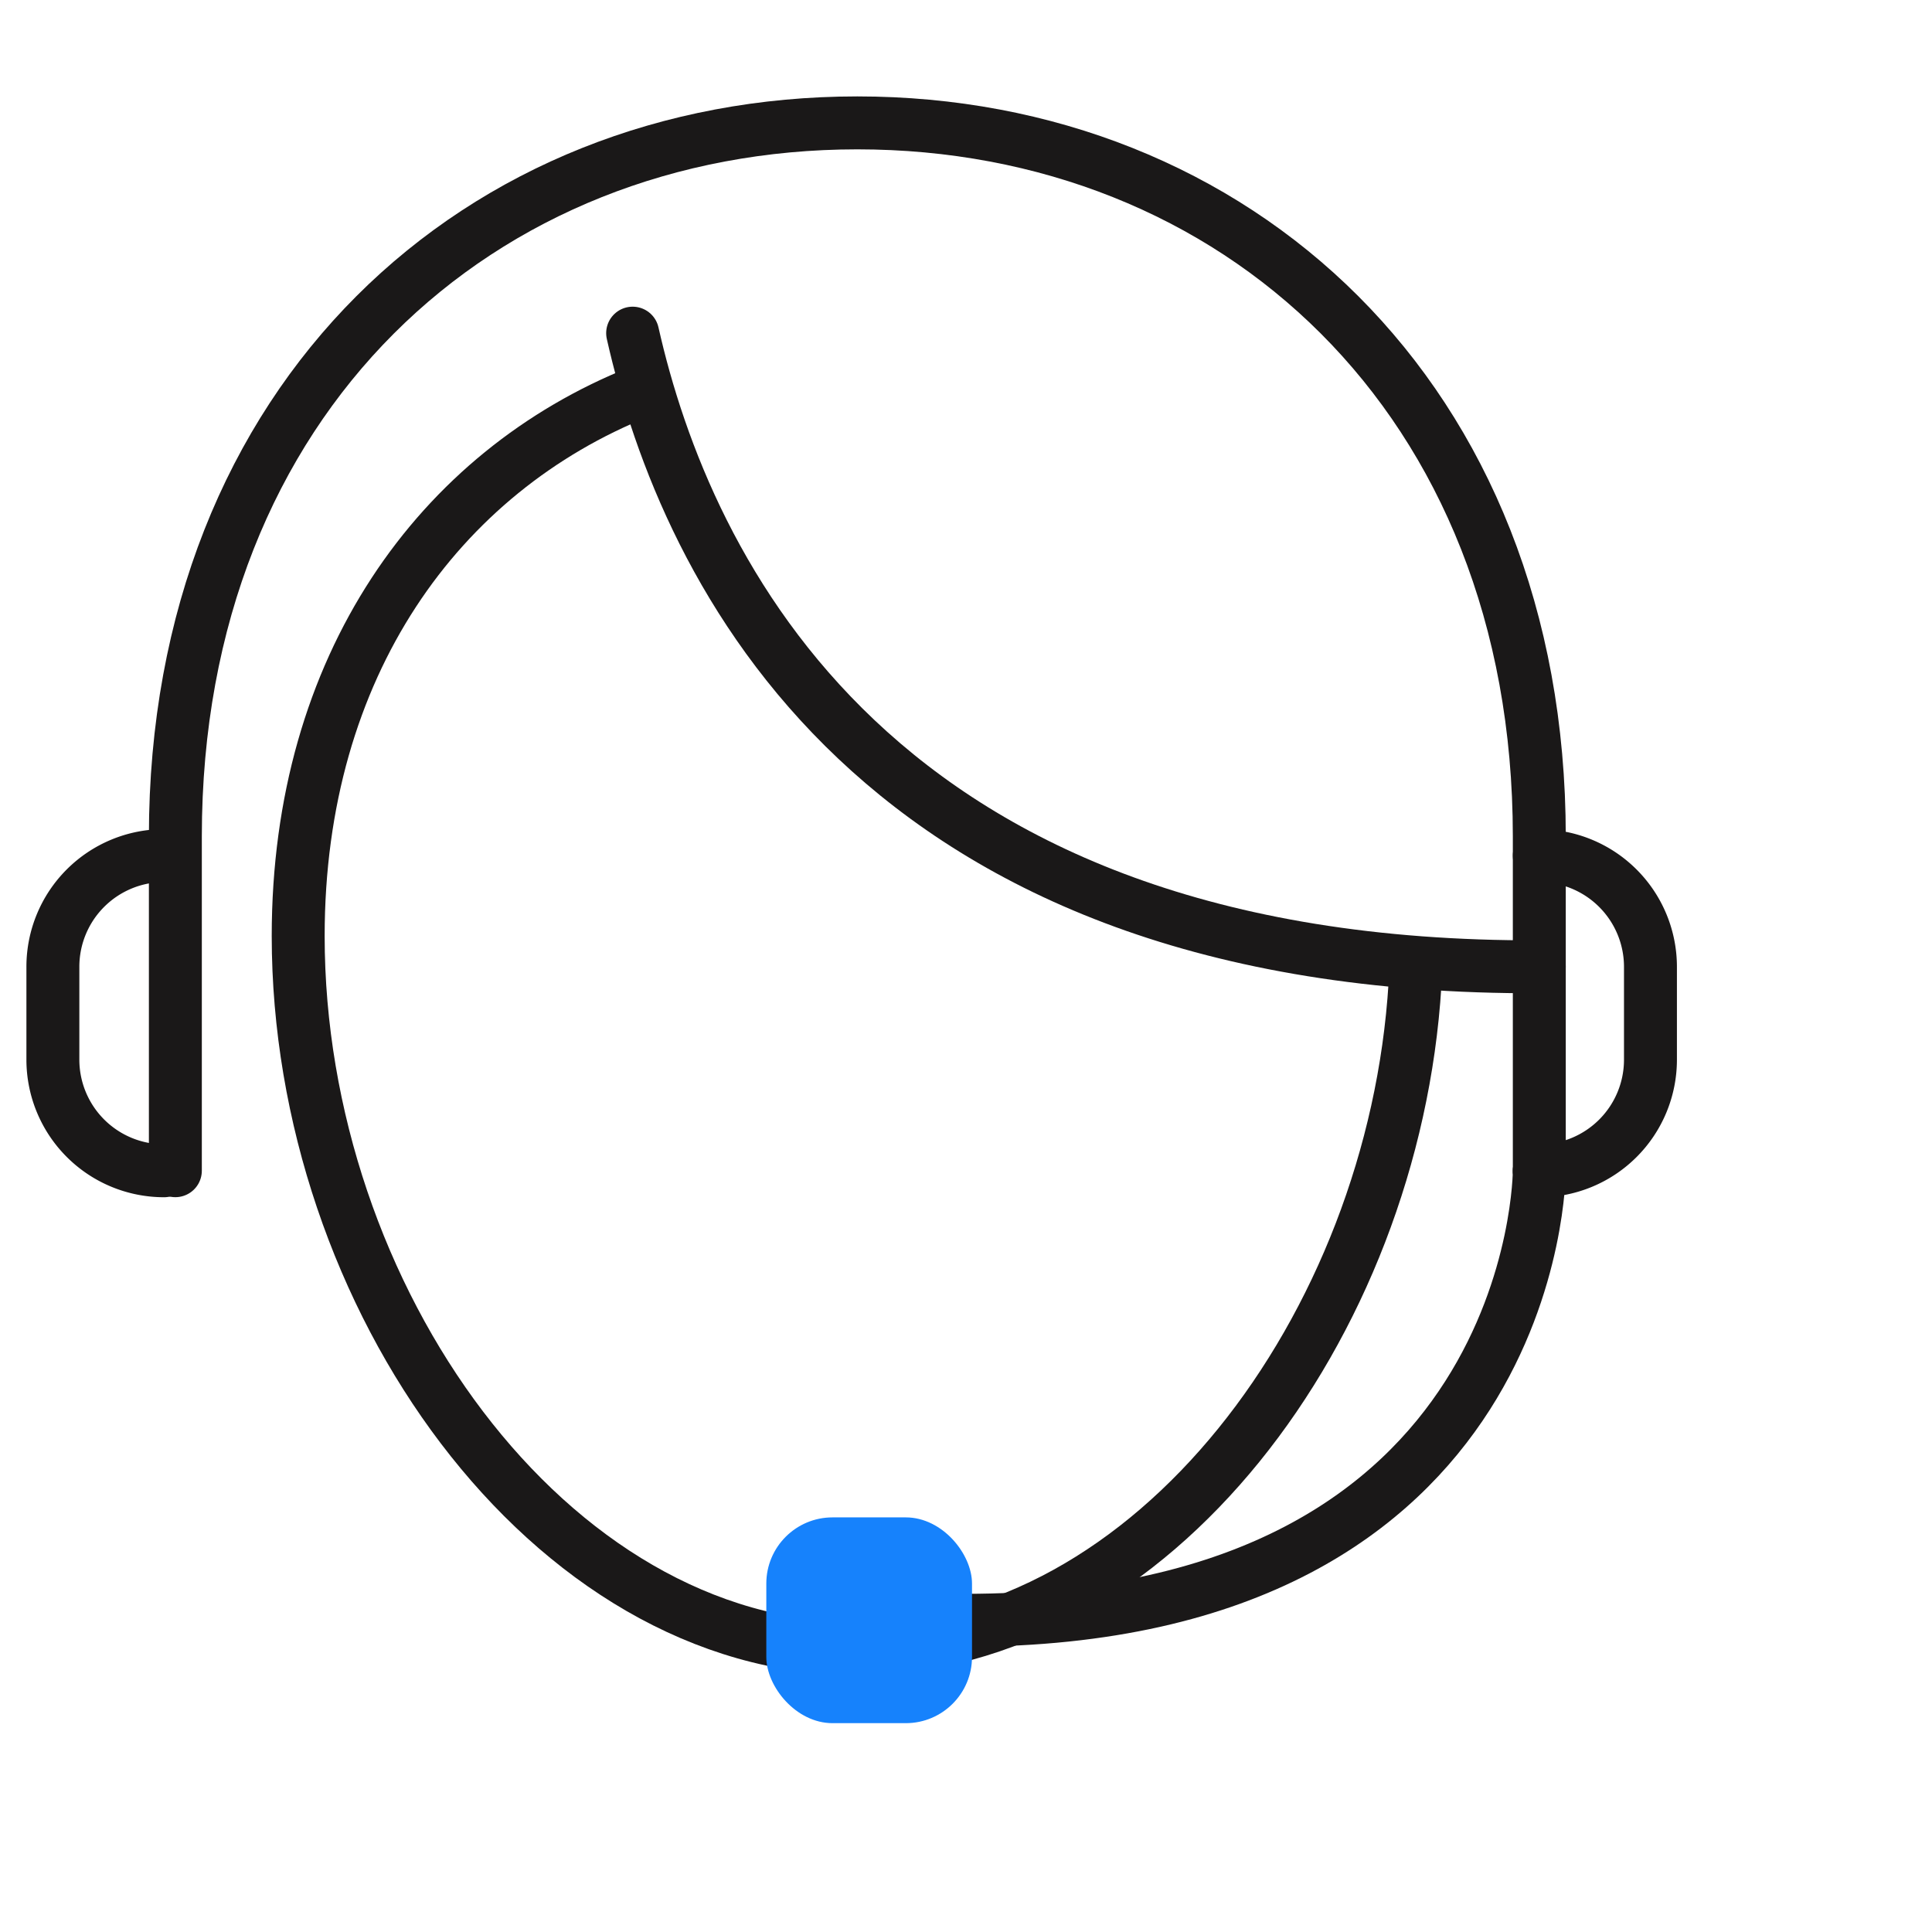 <?xml version="1.0" encoding="UTF-8"?><svg xmlns="http://www.w3.org/2000/svg" width="73" height="73" viewBox="0 0 73 73"><defs><style>.a,.e{fill:none;}.a{stroke:#1a1818;stroke-linecap:round;stroke-miterlimit:10;stroke-width:2px;}.b{fill:#1682fc;}.c{fill:rgba(255,255,255,0);stroke:rgba(112,112,112,0);}.d{stroke:none;}</style></defs><g transform="translate(-414 -3076.926)"><g transform="translate(84.016 2257.961)"><path class="a" d="M387.262,860.341c-.8,12.95-9.927,25.1-21.07,25.1-11.669,0-21.128-13.318-21.128-26.93,0-10.21,5.321-17.539,12.9-20.566" transform="translate(-3.813 -4.178)"/><path class="a" d="M338.513,863.2V850.568c0-16.6,11.537-26.96,25.768-26.96s25.768,10.357,25.768,26.96V863.2" transform="translate(-1.903)"/><path class="a" d="M362.9,834.822c2.01,8.914,9.123,24.047,34.257,23.941" transform="translate(-9.012 -3.269)"/><path class="a" d="M402.846,868.213" transform="translate(-20.656 -13.002)"/><path class="a" d="M336.182,874.593a4.2,4.2,0,0,1-4.2-4.2v-3.508a4.2,4.2,0,0,1,4.2-4.2" transform="translate(0 -11.391)"/><path class="a" d="M411.251,862.688a4.2,4.2,0,0,1,4.2,4.2v3.508a4.2,4.2,0,0,1-4.2,4.2" transform="translate(-23.105 -11.391)"/><path class="a" d="M402.322,879.491s0,16.985-21.7,16.985" transform="translate(-14.176 -16.289)"/><rect class="b" width="7.772" height="7.775" rx="2.501" transform="translate(358.939 876.299)"/></g><g transform="translate(0 251.926)"><g transform="translate(0 188)"><g class="c" transform="translate(414 2637)"><rect class="d" width="73" height="73"/><rect class="e" x="0.5" y="0.5" width="72" height="72"/></g></g></g></g></svg>